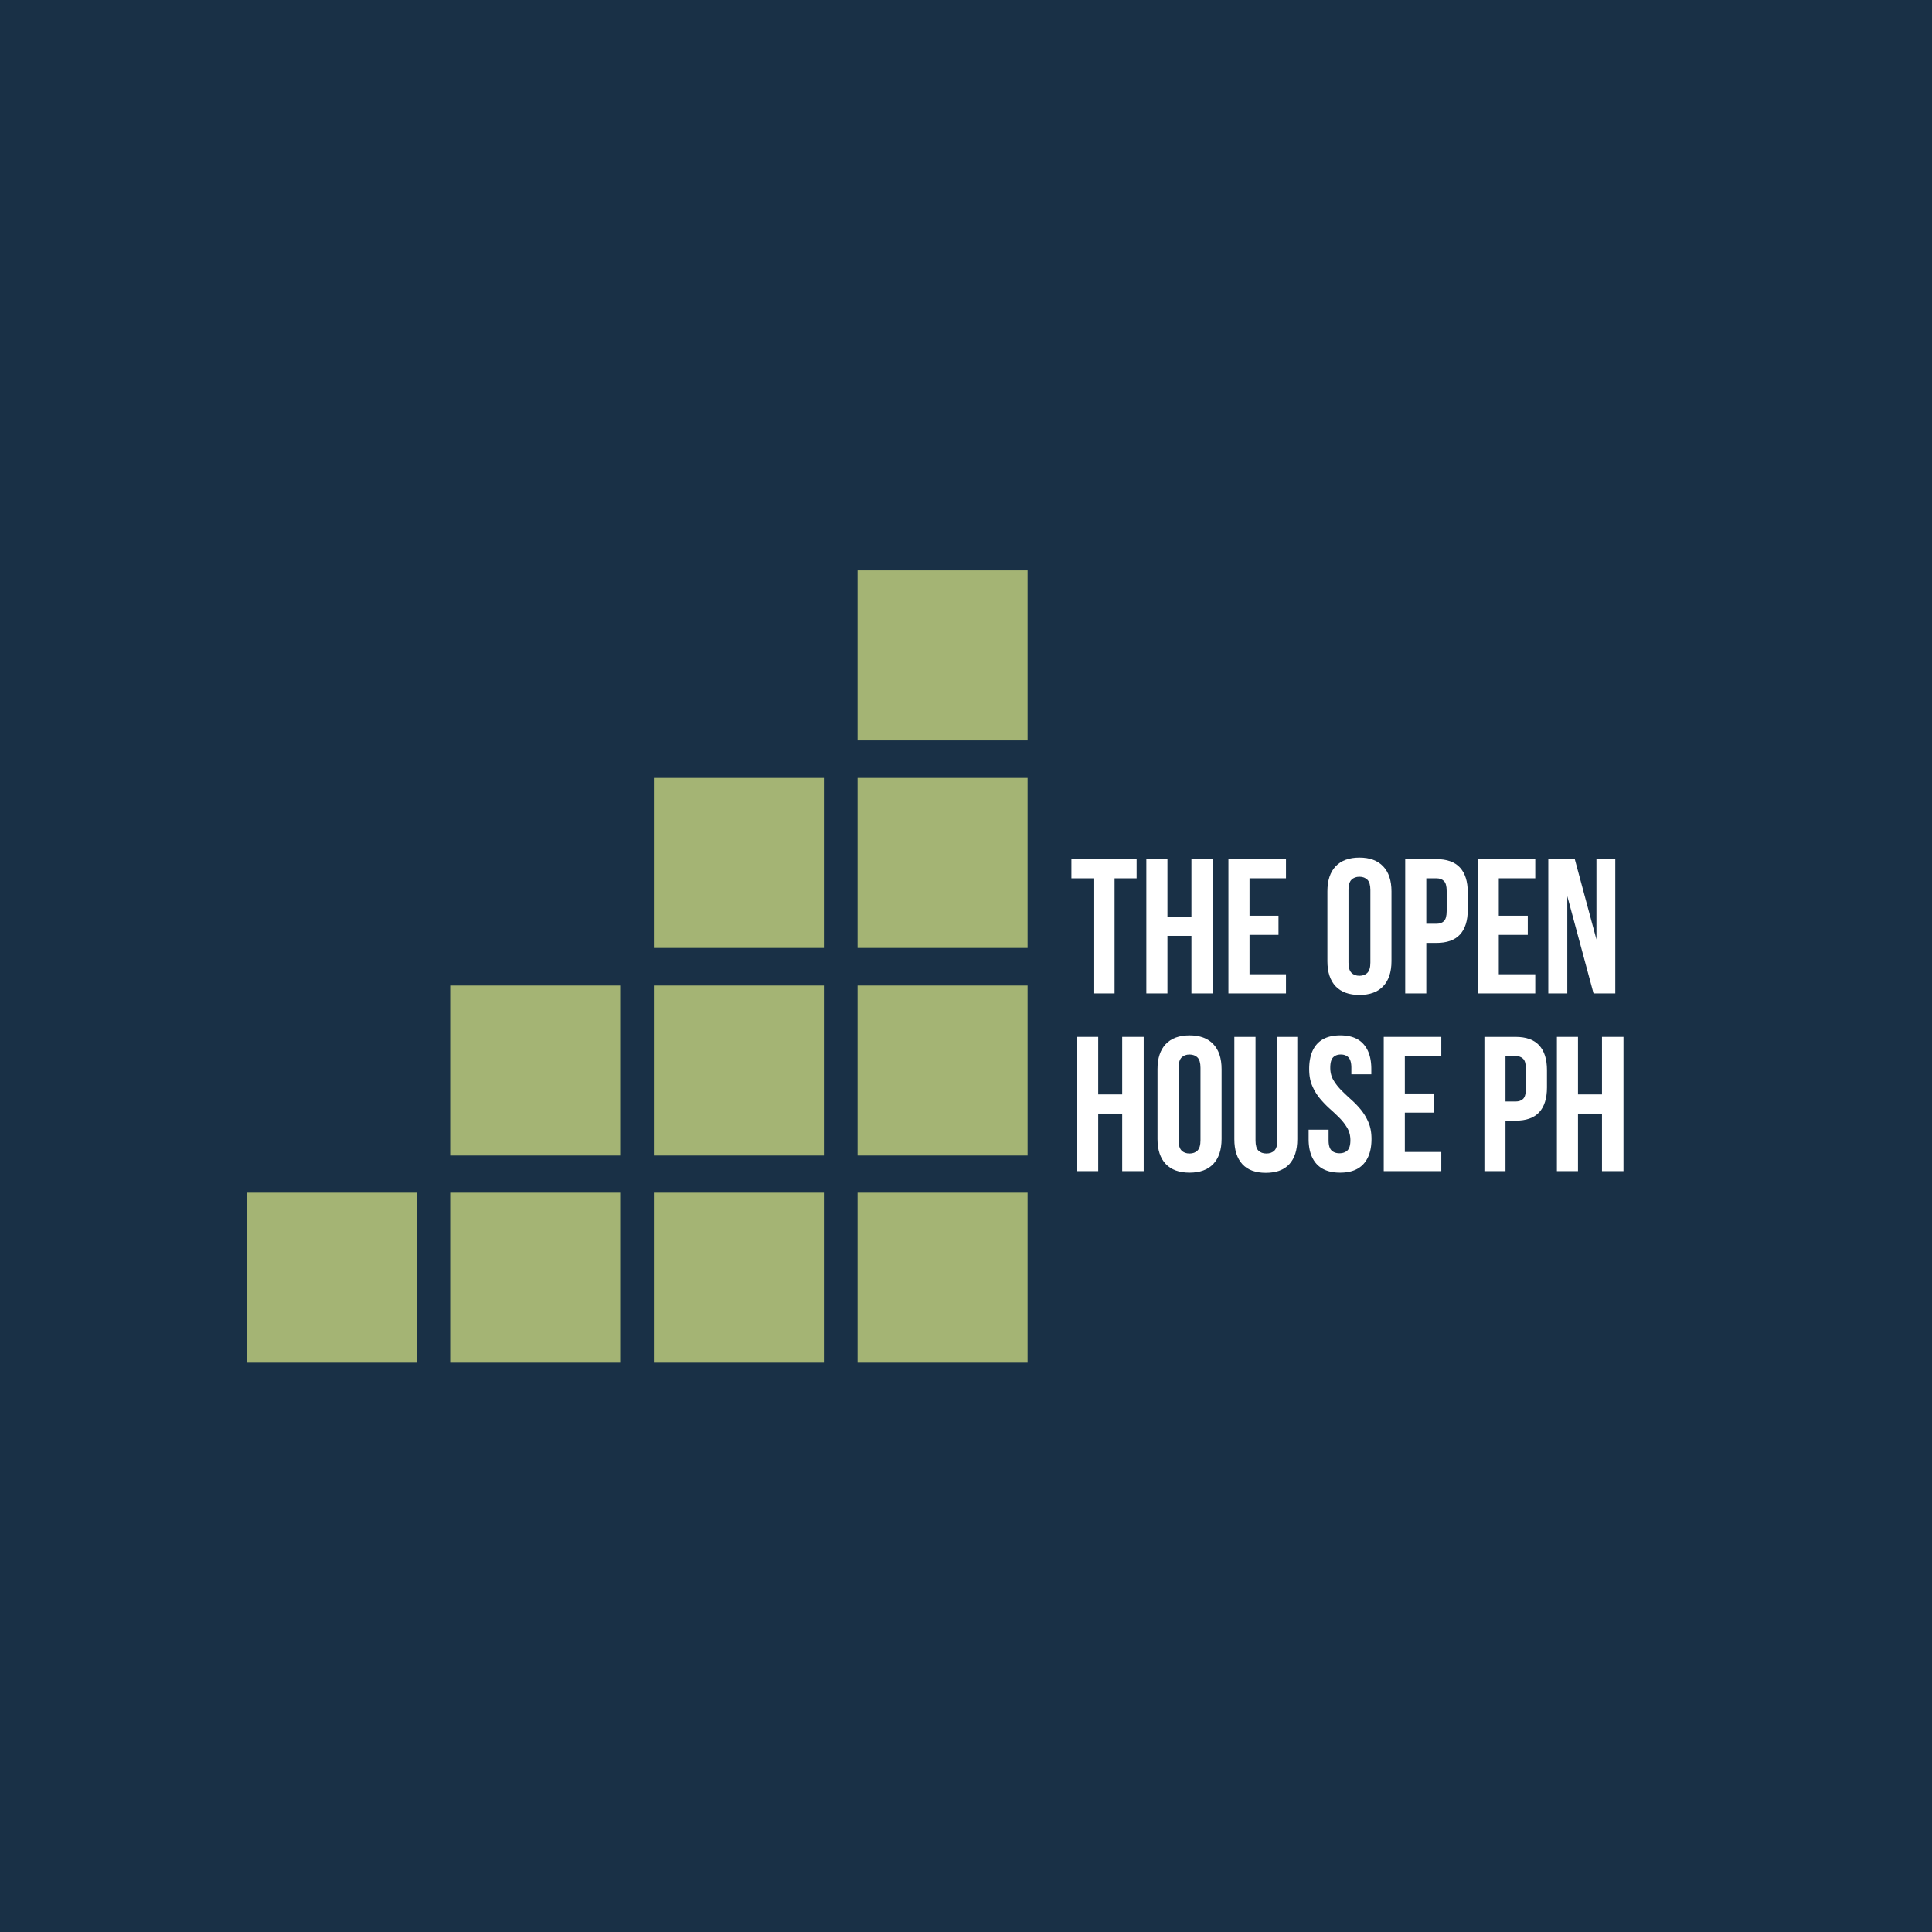 <?xml version="1.0" encoding="UTF-8"?>
<svg data-bbox="-37.5 -37.5 450 450" height="500" viewBox="0 0 375 375" width="500" xmlns="http://www.w3.org/2000/svg" data-type="color">
    <g>
        <defs>
            <clipPath id="13d4abc2-ebc5-44fe-9c75-3e0903d28cbc">
                <path d="M48 231.5h33v33H48Zm0 0"/>
            </clipPath>
            <clipPath id="d5cdcb7e-bd62-4415-9a57-cfe4e84beb9c">
                <path d="M87.379 231.5h33v33h-33Zm0 0"/>
            </clipPath>
            <clipPath id="cd005acd-f779-4a61-b1cd-d551737d1f92">
                <path d="M126.918 231.5h33v33h-33Zm0 0"/>
            </clipPath>
            <clipPath id="5a069141-8495-43f1-8150-5e56e9f0e202">
                <path d="M166.457 231.5h33v33h-33Zm0 0"/>
            </clipPath>
            <clipPath id="87a50f31-b87c-4fae-84d2-ccdecbe2750b">
                <path d="M166.457 191.29h33v33h-33Zm0 0"/>
            </clipPath>
            <clipPath id="5759df45-751a-44fd-9df1-8f5222a2d0b9">
                <path d="M126.918 191.29h33v33h-33Zm0 0"/>
            </clipPath>
            <clipPath id="3e6b8294-b1e7-479d-b40d-ded51b1fd1c2">
                <path d="M87.379 191.29h33v33h-33Zm0 0"/>
            </clipPath>
            <clipPath id="a55824d2-e3fc-4bbc-be07-9c0cc285cc6d">
                <path d="M126.918 151h33v33h-33Zm0 0"/>
            </clipPath>
            <clipPath id="81937b88-c8ac-44dd-b033-bfad0b9fa011">
                <path d="M166.457 151h33v33h-33Zm0 0"/>
            </clipPath>
            <clipPath id="dc729cd4-3427-4d58-83ab-744f45b40d3a">
                <path d="M166.457 110.71h33v33h-33Zm0 0"/>
            </clipPath>
        </defs>
        <path fill="#ffffff" d="M412.5-37.5v450h-450v-450h450z" data-color="1"/>
        <path fill="#ffffff" d="M412.5-37.5v450h-450v-450h450z" data-color="1"/>
        <path fill="#193046" d="M412.5-37.5v450h-450v-450h450z" data-color="2"/>
        <g clip-path="url(#13d4abc2-ebc5-44fe-9c75-3e0903d28cbc)">
            <path d="M48 231.5h33v33H48v-33" fill="#a4b474" data-color="3"/>
        </g>
        <g clip-path="url(#d5cdcb7e-bd62-4415-9a57-cfe4e84beb9c)">
            <path d="M87.379 231.5h33v33h-33v-33" fill="#a4b474" data-color="3"/>
        </g>
        <g clip-path="url(#cd005acd-f779-4a61-b1cd-d551737d1f92)">
            <path d="M126.918 231.5h33v33h-33v-33" fill="#a4b474" data-color="3"/>
        </g>
        <g clip-path="url(#5a069141-8495-43f1-8150-5e56e9f0e202)">
            <path d="M166.457 231.5h33v33h-33v-33" fill="#a4b474" data-color="3"/>
        </g>
        <g clip-path="url(#87a50f31-b87c-4fae-84d2-ccdecbe2750b)">
            <path d="M166.457 191.29h33v33h-33v-33" fill="#a4b474" data-color="3"/>
        </g>
        <g clip-path="url(#5759df45-751a-44fd-9df1-8f5222a2d0b9)">
            <path d="M126.918 191.29h33v33h-33v-33" fill="#a4b474" data-color="3"/>
        </g>
        <g clip-path="url(#3e6b8294-b1e7-479d-b40d-ded51b1fd1c2)">
            <path d="M87.379 191.29h33v33h-33v-33" fill="#a4b474" data-color="3"/>
        </g>
        <g clip-path="url(#a55824d2-e3fc-4bbc-be07-9c0cc285cc6d)">
            <path d="M126.918 151h33v33h-33v-33" fill="#a4b474" data-color="3"/>
        </g>
        <g clip-path="url(#81937b88-c8ac-44dd-b033-bfad0b9fa011)">
            <path d="M166.457 151h33v33h-33v-33" fill="#a4b474" data-color="3"/>
        </g>
        <g clip-path="url(#dc729cd4-3427-4d58-83ab-744f45b40d3a)">
            <path d="M166.457 110.71h33v33h-33v-33" fill="#a4b474" data-color="3"/>
        </g>
        <path d="M207.962 166.757h12.656v3.72h-4.281v22.343h-4.094v-22.344h-4.281Zm0 0" fill="#ffffff" data-color="1"/>
        <path d="M226.601 192.82h-4.094v-26.063h4.094v11.172h4.656v-11.172h4.172v26.063h-4.172v-11.172h-4.656Zm0 0" fill="#ffffff" data-color="1"/>
        <path d="M242.531 177.742h5.625v3.719h-5.625v7.64h7.078v3.719h-11.172v-26.063h11.172v3.72h-7.078Zm0 0" fill="#ffffff" data-color="1"/>
        <path d="M261.742 186.82c0 .95.191 1.617.578 2 .383.387.899.578 1.547.578.645 0 1.16-.191 1.547-.578.383-.383.578-1.05.578-2v-14.063c0-.945-.195-1.613-.578-2-.387-.382-.902-.578-1.547-.578-.648 0-1.164.196-1.547.578-.387.387-.578 1.055-.578 2Zm-4.094-13.813c0-2.101.531-3.718 1.594-4.843 1.07-1.133 2.613-1.703 4.625-1.703 2.008 0 3.547.57 4.61 1.703 1.07 1.125 1.609 2.742 1.609 4.844v13.562c0 2.105-.54 3.727-1.61 4.86-1.062 1.124-2.601 1.687-4.609 1.687-2.012 0-3.555-.563-4.625-1.688-1.063-1.132-1.594-2.754-1.594-4.859Zm0 0" fill="#ffffff" data-color="1"/>
        <path d="M278.784 166.757c2.062 0 3.593.547 4.593 1.641 1.008 1.094 1.516 2.695 1.516 4.797v3.39c0 2.118-.508 3.72-1.516 4.813-1 1.086-2.53 1.625-4.593 1.625h-1.938v9.797h-4.094v-26.063Zm-1.938 3.72v8.827h1.938c.644 0 1.14-.172 1.484-.515.352-.352.531-1 .531-1.938v-3.922c0-.937-.18-1.578-.531-1.922-.344-.351-.84-.53-1.484-.53Zm0 0" fill="#ffffff" data-color="1"/>
        <path d="M290.915 177.742h5.625v3.719h-5.625v7.64h7.078v3.719h-11.172v-26.063h11.172v3.72h-7.078Zm0 0" fill="#ffffff" data-color="1"/>
        <path d="M304.21 173.945v18.875h-3.687v-26.063h5.14l4.204 15.594v-15.594h3.656v26.063h-4.219Zm0 0" fill="#ffffff" data-color="1"/>
        <path d="M213.165 227.32h-4.094v-26.063h4.094v11.172h4.656v-11.172h4.172v26.063h-4.172v-11.172h-4.656Zm0 0" fill="#ffffff" data-color="1"/>
        <path d="M228.767 221.32c0 .95.191 1.617.578 2 .383.387.899.578 1.547.578.645 0 1.16-.191 1.547-.578.383-.383.578-1.05.578-2v-14.063c0-.945-.195-1.613-.578-2-.387-.382-.902-.578-1.547-.578-.648 0-1.164.196-1.547.578-.387.387-.578 1.055-.578 2Zm-4.094-13.813c0-2.101.531-3.718 1.594-4.843 1.07-1.133 2.613-1.703 4.625-1.703 2.008 0 3.547.57 4.61 1.703 1.07 1.125 1.609 2.742 1.609 4.844v13.562c0 2.105-.54 3.727-1.61 4.86-1.062 1.124-2.601 1.687-4.609 1.687-2.012 0-3.555-.563-4.625-1.688-1.063-1.132-1.594-2.754-1.594-4.859Zm0 0" fill="#ffffff" data-color="1"/>
        <path d="M243.698 201.257v20.11c0 .937.188 1.594.563 1.969.383.375.898.562 1.547.562.644 0 1.16-.187 1.547-.562.382-.375.578-1.032.578-1.97v-20.109h3.875v19.844c0 2.117-.516 3.735-1.547 4.86-1.031 1.125-2.555 1.687-4.563 1.687-2.011 0-3.531-.562-4.562-1.687-1.031-1.125-1.547-2.743-1.547-4.86v-19.844Zm0 0" fill="#ffffff" data-color="1"/>
        <path d="M254.112 207.507c0-2.101.5-3.718 1.5-4.843 1.008-1.133 2.52-1.703 4.531-1.703 2.008 0 3.516.57 4.516 1.703 1.007 1.125 1.515 2.742 1.515 4.844v1.015H262.3v-1.266c0-.945-.183-1.613-.547-2-.355-.382-.855-.578-1.5-.578-.648 0-1.152.196-1.515.578-.356.387-.531 1.055-.531 2 0 .887.195 1.672.593 2.36.395.68.89 1.324 1.485 1.937a48.666 48.666 0 0 0 1.922 1.828 17.432 17.432 0 0 1 1.921 1.985 10.14 10.14 0 0 1 1.485 2.469c.394.918.594 1.996.594 3.234 0 2.105-.516 3.727-1.547 4.86-1.024 1.124-2.54 1.687-4.547 1.687-2.012 0-3.531-.563-4.563-1.688-1.031-1.132-1.547-2.754-1.547-4.859v-1.797h3.875v2.047c0 .95.192 1.61.579 1.984.382.368.894.547 1.53.547.645 0 1.16-.18 1.548-.547.382-.375.578-1.035.578-1.984 0-.883-.2-1.672-.594-2.36a9.726 9.726 0 0 0-1.484-1.937 37.833 37.833 0 0 0-1.922-1.812 19.84 19.84 0 0 1-1.922-2 10.065 10.065 0 0 1-1.484-2.454c-.399-.925-.594-2.007-.594-3.25Zm0 0" fill="#ffffff" data-color="1"/>
        <path d="M272.678 212.242h5.625v3.719h-5.625v7.64h7.078v3.719h-11.172v-26.063h11.172v3.72h-7.078Zm0 0" fill="#ffffff" data-color="1"/>
        <path d="M294.156 201.257c2.062 0 3.593.547 4.593 1.641 1.008 1.094 1.516 2.695 1.516 4.797v3.39c0 2.118-.508 3.72-1.516 4.813-1 1.086-2.53 1.625-4.593 1.625h-1.938v9.797h-4.094v-26.063Zm-1.938 3.72v8.827h1.938c.644 0 1.14-.172 1.484-.515.352-.352.531-1 .531-1.938v-3.922c0-.937-.18-1.578-.531-1.922-.344-.351-.84-.53-1.484-.53Zm0 0" fill="#ffffff" data-color="1"/>
        <path d="M306.286 227.32h-4.094v-26.063h4.094v11.172h4.656v-11.172h4.172v26.063h-4.172v-11.172h-4.656Zm0 0" fill="#ffffff" data-color="1"/>
    </g>
</svg>
